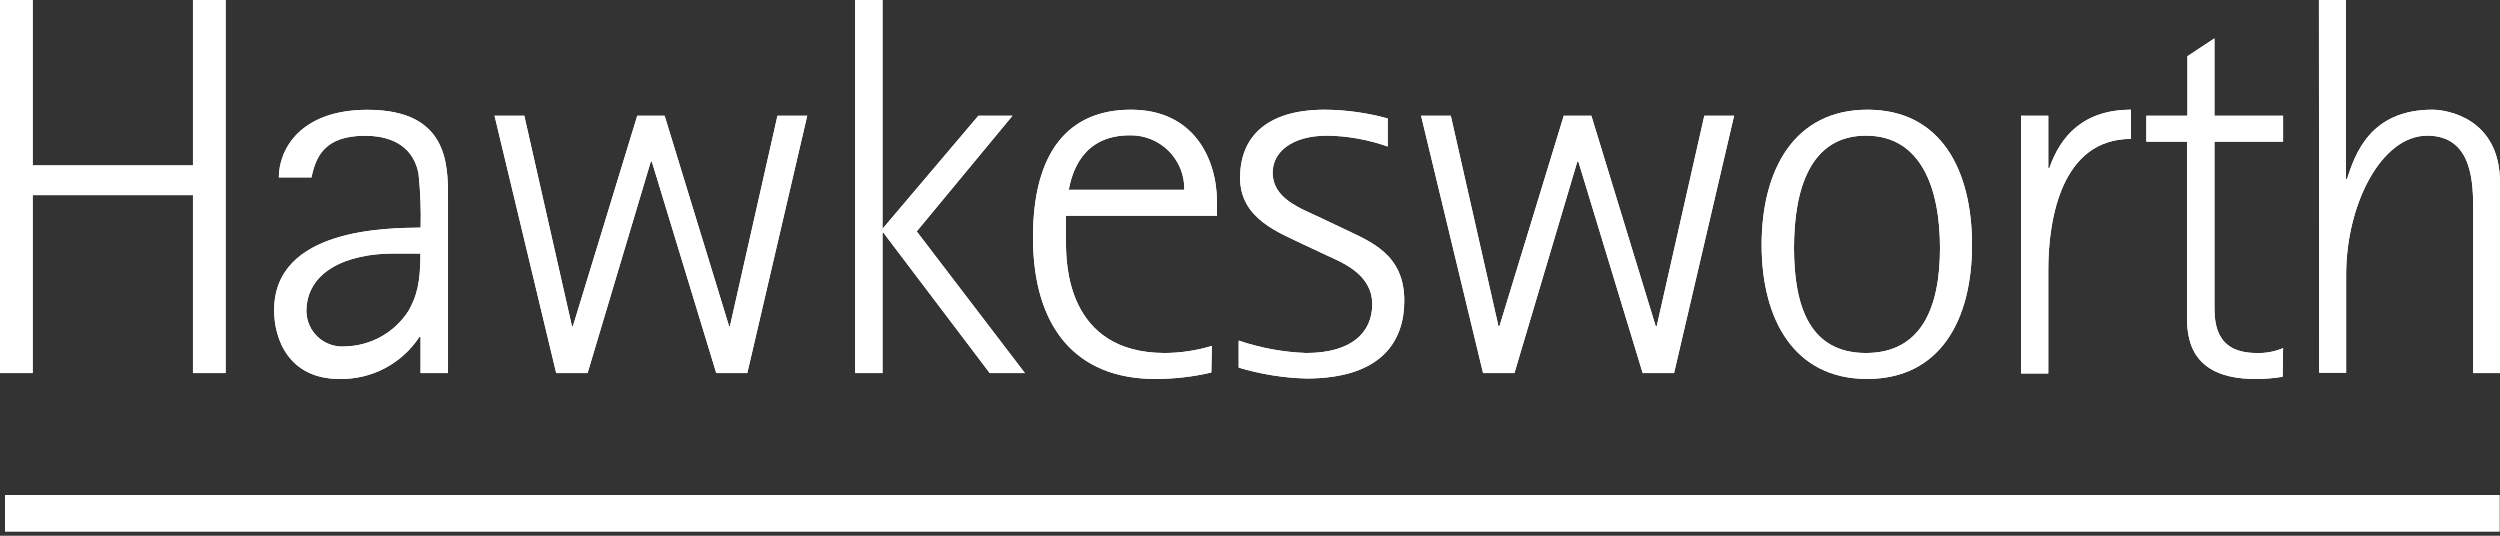 <svg xmlns="http://www.w3.org/2000/svg" width="98" height="21" viewBox="0 0 98 21" fill="none"><rect x="0" y="0" width="98" height="21" fill="#333333" stroke="none"/><path d="M0 0H1.281V6.483H7.564V0H8.845V14.624H7.564V7.649H1.281V14.624H0V0Z" fill="white"></path><path d="M0 0H1.281V6.483H7.564V0H8.845V14.624H7.564V7.649H1.281V14.624H0V0Z" fill="white"></path><path d="M16.486 13.201H16.443C16.104 13.72 15.638 14.144 15.09 14.433C14.541 14.722 13.928 14.867 13.308 14.854C11.314 14.854 10.746 13.286 10.746 12.163C10.746 8.922 15.239 8.943 16.49 8.922C16.508 8.209 16.479 7.495 16.405 6.786C16.153 5.577 15.123 5.321 14.308 5.321C12.719 5.321 12.377 6.15 12.211 6.953H10.93C10.93 5.893 11.737 4.305 14.406 4.305C17.52 4.305 17.562 6.38 17.562 7.721V14.623H16.486V13.201ZM15.427 9.938C13.56 9.938 12.01 10.66 12.01 12.206C12.014 12.396 12.056 12.584 12.134 12.758C12.213 12.932 12.326 13.088 12.466 13.216C12.607 13.345 12.773 13.444 12.952 13.506C13.132 13.569 13.323 13.595 13.513 13.581C14.013 13.572 14.503 13.44 14.94 13.197C15.377 12.953 15.746 12.605 16.016 12.184C16.332 11.612 16.482 11.104 16.482 9.938H15.427Z" fill="white"></path><path d="M16.486 13.201H16.443C16.104 13.72 15.638 14.144 15.09 14.433C14.541 14.722 13.928 14.867 13.308 14.854C11.314 14.854 10.746 13.286 10.746 12.163C10.746 8.922 15.239 8.943 16.49 8.922C16.508 8.209 16.479 7.495 16.405 6.786C16.153 5.577 15.123 5.321 14.308 5.321C12.719 5.321 12.377 6.15 12.211 6.953H10.93C10.93 5.893 11.737 4.305 14.406 4.305C17.52 4.305 17.562 6.38 17.562 7.721V14.623H16.486V13.201ZM15.427 9.938C13.56 9.938 12.01 10.66 12.01 12.206C12.014 12.396 12.056 12.584 12.134 12.758C12.213 12.932 12.326 13.088 12.466 13.216C12.607 13.345 12.773 13.444 12.952 13.506C13.132 13.569 13.323 13.595 13.513 13.581C14.013 13.572 14.503 13.44 14.94 13.197C15.377 12.953 15.746 12.605 16.016 12.184C16.332 11.612 16.482 11.104 16.482 9.938H15.427Z" fill="white"></path><path d="M19.386 4.536H20.552L22.418 12.779H22.461L24.981 4.536H26.053L28.577 12.779H28.615L30.477 4.536H31.643L29.294 14.624H28.077L25.553 6.338H25.51L23.033 14.624H21.803L19.386 4.536Z" fill="white"></path><path d="M19.386 4.536H20.552L22.418 12.779H22.461L24.981 4.536H26.053L28.577 12.779H28.615L30.477 4.536H31.643L29.294 14.624H28.077L25.553 6.338H25.51L23.033 14.624H21.803L19.386 4.536Z" fill="white"></path><path d="M33.522 0H34.594V8.969L38.353 4.536H39.689L35.935 9.071L40.176 14.624H38.797L34.624 9.114H34.594V14.624H33.522V0Z" fill="white"></path><path d="M33.522 0H34.594V8.969L38.353 4.536H39.689L35.935 9.071L40.176 14.624H38.797L34.624 9.114H34.594V14.624H33.522V0Z" fill="white"></path><path d="M47.484 14.602C46.762 14.771 46.022 14.856 45.28 14.854C42.188 14.854 40.493 12.843 40.493 9.302C40.493 5.975 41.868 4.301 44.337 4.301C46.805 4.301 47.706 6.231 47.706 7.927V8.456H41.787C41.787 8.815 41.787 9.153 41.787 9.494C41.787 10.255 41.787 13.838 45.665 13.838C46.288 13.834 46.908 13.741 47.505 13.56L47.484 14.602ZM46.425 7.44C46.431 7.158 46.38 6.878 46.274 6.616C46.169 6.354 46.012 6.116 45.812 5.917C45.613 5.718 45.375 5.56 45.114 5.455C44.852 5.35 44.572 5.299 44.289 5.304C42.423 5.304 42.022 6.769 41.894 7.44H46.425Z" fill="white"></path><path d="M47.484 14.602C46.762 14.771 46.022 14.856 45.28 14.854C42.188 14.854 40.493 12.843 40.493 9.302C40.493 5.975 41.868 4.301 44.337 4.301C46.805 4.301 47.706 6.231 47.706 7.927V8.456H41.787C41.787 8.815 41.787 9.153 41.787 9.494C41.787 10.255 41.787 13.838 45.665 13.838C46.288 13.834 46.908 13.741 47.505 13.56L47.484 14.602ZM46.425 7.44C46.431 7.158 46.38 6.878 46.274 6.616C46.169 6.354 46.012 6.116 45.812 5.917C45.613 5.718 45.375 5.56 45.114 5.455C44.852 5.35 44.572 5.299 44.289 5.304C42.423 5.304 42.022 6.769 41.894 7.44H46.425Z" fill="white"></path><path d="M52.677 8.969C53.736 9.477 55.048 9.964 55.048 11.788C55.048 13.27 54.266 14.837 51.204 14.837C50.306 14.813 49.416 14.669 48.556 14.41V13.351C49.41 13.641 50.302 13.805 51.204 13.838C52.985 13.838 53.792 13.031 53.792 11.929C53.792 10.746 52.626 10.297 51.99 10.002L51.136 9.601C50.136 9.114 48.611 8.58 48.611 6.97C48.611 5.445 49.564 4.301 51.938 4.301C52.77 4.308 53.597 4.423 54.398 4.643V5.744C53.636 5.473 52.834 5.328 52.024 5.317C50.623 5.317 49.888 5.975 49.888 6.761C49.888 7.799 50.969 8.157 51.815 8.559L52.677 8.969Z" fill="white"></path><path d="M52.677 8.969C53.736 9.477 55.048 9.964 55.048 11.788C55.048 13.27 54.266 14.837 51.204 14.837C50.306 14.813 49.416 14.669 48.556 14.41V13.351C49.41 13.641 50.302 13.805 51.204 13.838C52.985 13.838 53.792 13.031 53.792 11.929C53.792 10.746 52.626 10.297 51.99 10.002L51.136 9.601C50.136 9.114 48.611 8.58 48.611 6.97C48.611 5.445 49.564 4.301 51.938 4.301C52.77 4.308 53.597 4.423 54.398 4.643V5.744C53.636 5.473 52.834 5.328 52.024 5.317C50.623 5.317 49.888 5.975 49.888 6.761C49.888 7.799 50.969 8.157 51.815 8.559L52.677 8.969Z" fill="white"></path><path d="M55.706 4.536H56.871L58.738 12.779H58.781L61.3 4.536H62.381L64.901 12.779H64.944L66.81 4.536H67.976L65.623 14.624H64.393L61.873 6.338H61.83L59.366 14.624H58.136L55.706 4.536Z" fill="white"></path><path d="M55.706 4.536H56.871L58.738 12.779H58.781L61.3 4.536H62.381L64.901 12.779H64.944L66.81 4.536H67.976L65.623 14.624H64.393L61.873 6.338H61.83L59.366 14.624H58.136L55.706 4.536Z" fill="white"></path><path d="M69.056 9.601C69.056 6.654 70.337 4.301 73.207 4.301C76.078 4.301 77.303 6.654 77.303 9.601C77.303 12.548 76.052 14.854 73.19 14.854C70.329 14.854 69.056 12.522 69.056 9.601ZM73.143 13.838C75.305 13.838 76.048 12.078 76.048 9.725C76.048 7.372 75.305 5.317 73.143 5.317C70.982 5.317 70.325 7.376 70.325 9.725C70.325 12.074 70.982 13.838 73.143 13.838Z" fill="white"></path><path d="M69.056 9.601C69.056 6.654 70.337 4.301 73.207 4.301C76.078 4.301 77.303 6.654 77.303 9.601C77.303 12.548 76.052 14.854 73.19 14.854C70.329 14.854 69.056 12.522 69.056 9.601ZM73.143 13.838C75.305 13.838 76.048 12.078 76.048 9.725C76.048 7.372 75.305 5.317 73.143 5.317C70.982 5.317 70.325 7.376 70.325 9.725C70.325 12.074 70.982 13.838 73.143 13.838Z" fill="white"></path><path d="M79.225 4.536H80.293V6.59H80.336C80.763 5.339 81.673 4.301 83.535 4.301V5.445C80.823 5.445 80.293 8.559 80.293 10.57V14.641H79.225V4.536Z" fill="white"></path><path d="M79.225 4.536H80.293V6.59H80.336C80.763 5.339 81.673 4.301 83.535 4.301V5.445C80.823 5.445 80.293 8.559 80.293 10.57V14.641H79.225V4.536Z" fill="white"></path><path d="M89.48 14.769C89.123 14.829 88.761 14.858 88.399 14.854C85.773 14.854 85.73 13.146 85.73 12.377V5.553H84.137V4.536H85.747V2.204L86.806 1.504V4.536H89.497V5.553H86.806V11.929C86.806 12.608 86.806 13.838 88.459 13.838C88.815 13.851 89.169 13.785 89.497 13.646L89.48 14.769Z" fill="white"></path><path d="M89.48 14.769C89.123 14.829 88.761 14.858 88.399 14.854C85.773 14.854 85.73 13.146 85.73 12.377V5.553H84.137V4.536H85.747V2.204L86.806 1.504V4.536H89.497V5.553H86.806V11.929C86.806 12.608 86.806 13.838 88.459 13.838C88.815 13.851 89.169 13.785 89.497 13.646L89.48 14.769Z" fill="white"></path><path d="M90.902 0H91.961V7.013H92.004C92.32 6.039 92.913 4.301 95.352 4.301C95.903 4.301 98 4.621 98 7.162V14.624H96.949V8.264C96.949 7.226 96.949 5.317 95.147 5.317C93.345 5.317 91.969 8.012 91.969 10.767V14.611H90.91L90.902 0Z" fill="white"></path><path d="M90.902 0H91.961V7.013H92.004C92.32 6.039 92.913 4.301 95.352 4.301C95.903 4.301 98 4.621 98 7.162V14.624H96.949V8.264C96.949 7.226 96.949 5.317 95.147 5.317C93.345 5.317 91.969 8.012 91.969 10.767V14.611H90.91L90.902 0Z" fill="white"></path><path d="M97.979 20.833V19.407L0.196 19.407V20.833L97.979 20.833Z" fill="white"></path><path d="M97.979 20.833V19.407L0.196 19.407V20.833L97.979 20.833Z" fill="white"></path></svg>